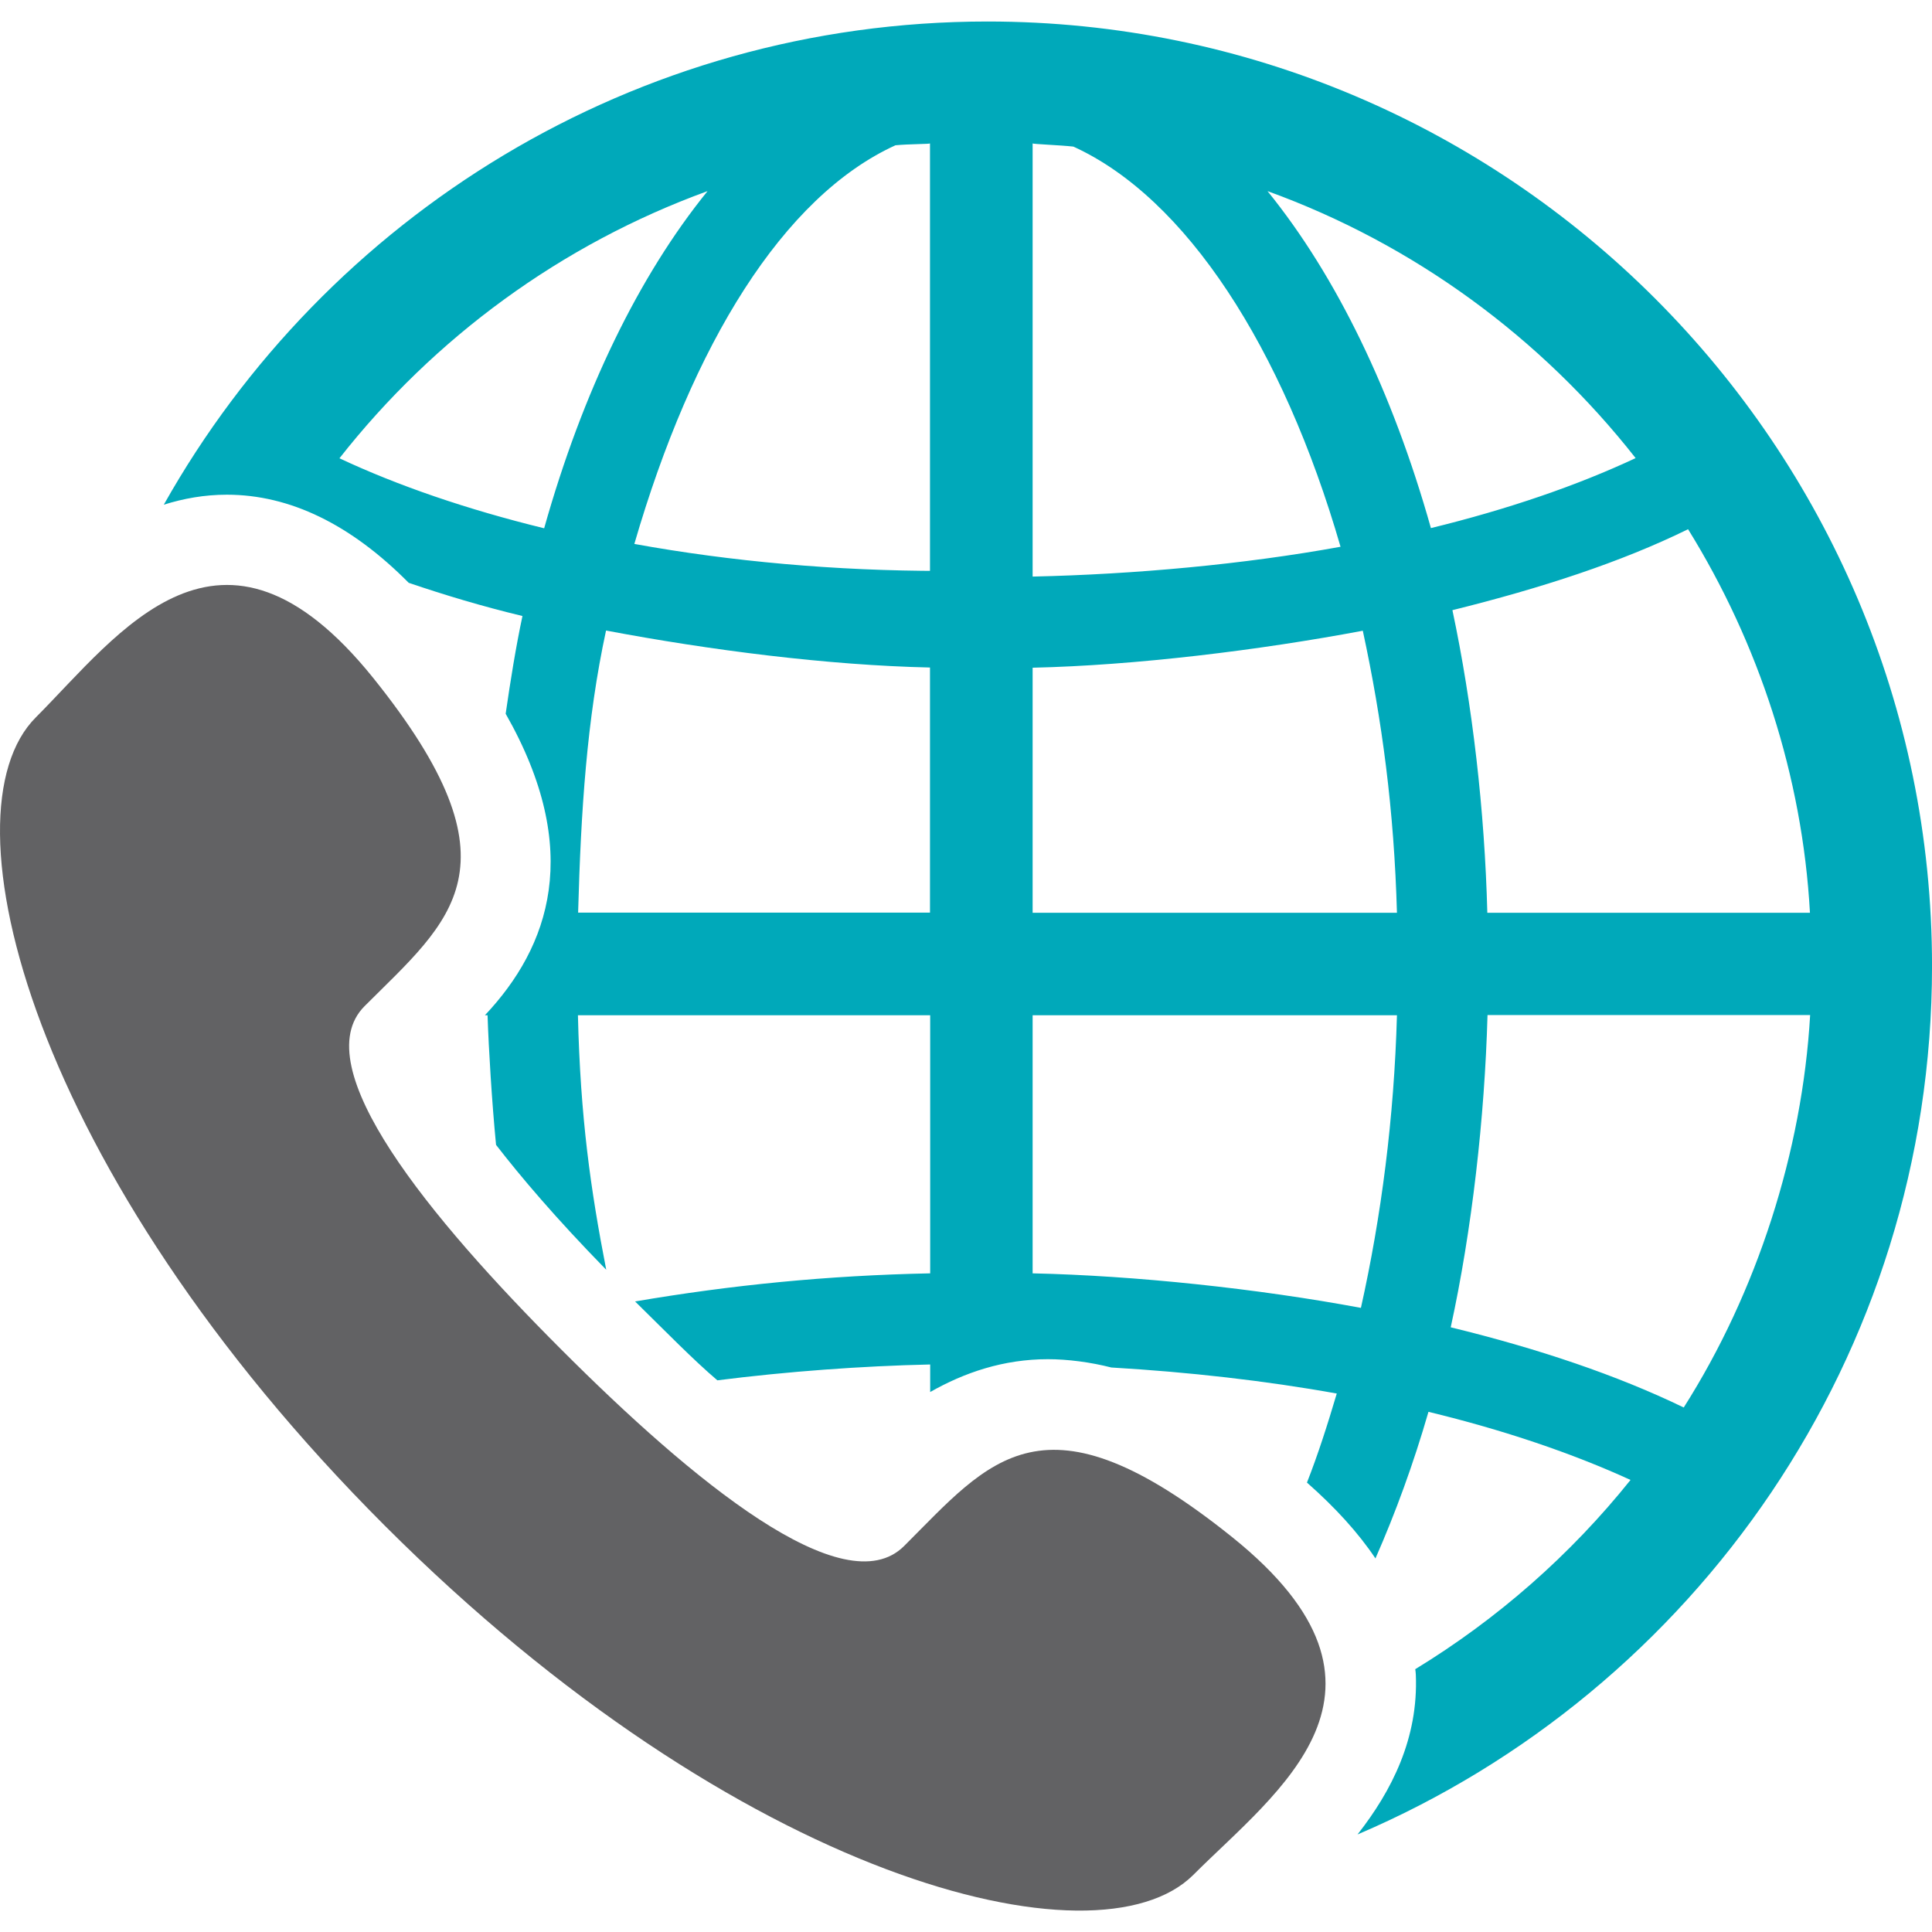 <svg t="1717400023251" class="icon" viewBox="0 0 1024 1024" version="1.1" xmlns="http://www.w3.org/2000/svg" p-id="8118" width="64" height="64"><path d="M523.414 11.4c-187.3 0-350.7 103.4-436.6 256.1 10.5-3.3 21.6-5.3 33.4-5.3 33.5 0 65.8 15.8 96.4 46.7 19.1 6.5 39.1 12.5 60.3 17.6-3.5 16.4-6.4 34.5-8.9 51.8 41.3 72.5 23.2 123.5-11 159.8h1.4c0.6 18.1 2.3 46 4.5 68.7 13 16.8 31.7 38.9 58.4 66.2-8.3-42.6-13.7-80.6-15-134.9H493.014v136.8c-54.3 1.1-105.5 6.2-156.4 14.9 17.2 16.9 30.6 30.7 43.6 41.8 37.1-4.7 76.6-7.6 112.8-8.4v14.6c18.1-10.3 38.8-17.4 62.4-17.4 10.5 0 22.7 1.6 33.6 4.4 40.9 2.4 81.7 7 119.5 13.8-4.9 16.5-9.9 32.2-15.8 47.2 15 13.2 27.2 26.6 36.3 40.2 10.6-24.1 20.1-50 28.1-77.7 40.1 9.7 76.3 22 107.1 36.1-31.8 39.7-70.5 73.7-114.1 100.3 0.1 1 0.3 2 0.3 2.9 1.4 33.7-12.7 61.5-30.9 84.7C898.314 896.1 1024.014 718.5 1024.014 512c0-276-224.6-500.6-500.6-500.6zM288.414 280c-40.9-10-77.6-22.6-108.5-37.1C230.014 179.1 297.414 129.5 375.014 101.3c-36.4 44.9-66.2 106.2-86.6 178.7zM493.014 483.7H306.414c1.5-54.3 4.6-102.3 14.8-149.5 55.1 10.4 117.4 18.4 171.7 19.6v129.9z m6.4-181.1c-56.4 0-112-5-163.2-14.3C366.914 182.6 415.014 104.2 474.614 77c7.1-0.7 18.3-0.6 18.3-1v226.6h6.5z m395.3-22.1c37.4 60.3 60.6 130.8 64.6 203.3h-171c-1.4-54.3-7.9-110.4-18.5-160.4 47.2-11.7 89.5-25.5 124.9-42.9zM547.314 76c0 0.4 14.5 0.9 21.6 1.7 59.7 27.2 111 106.4 141.6 212.1-51.1 9.3-108.9 14.6-163.2 15.8V76z m174 617.2c-54.7-10.2-119.6-17.1-174-18.3V538.1h193.1c-1.5 54.3-8.3 106.7-19.1 155.1z m-174-209.5V353.9c54.3-1.2 120.3-9.3 175-19.6 10.2 47.2 16.6 95.2 18.1 149.5H547.314z m124.5-382.4c77.6 28.1 145 77.7 195.1 141.5-30.9 14.5-67.6 27.1-108.5 37.1-20.4-72.4-50.2-133.7-86.6-178.6zM892.414 746c-35.3-17.1-77.1-31.2-123.5-42.5 11.2-51.3 18-111.1 19.5-165.5h171c-4.2 72.5-28.2 146.9-67 208z" fill="#00A9BA" p-id="8119"></path><path d="M653.314 814.9c-100.4-80.7-128.5-41-174.1 4.5-31.8 31.8-112.3-34.6-181.8-104.2-69.5-69.5-136-150-104.2-181.9 45.6-45.6 85.2-73.7 4.5-174.1C116.914 258.9 63.114 336 19.014 380.2c-51 50.9-2.7 240.8 185 428.5 187.7 187.6 377.5 235.9 428.5 185 44.1-44.2 121.2-98 20.8-178.8z" fill="#626264" p-id="8120"></path></svg>